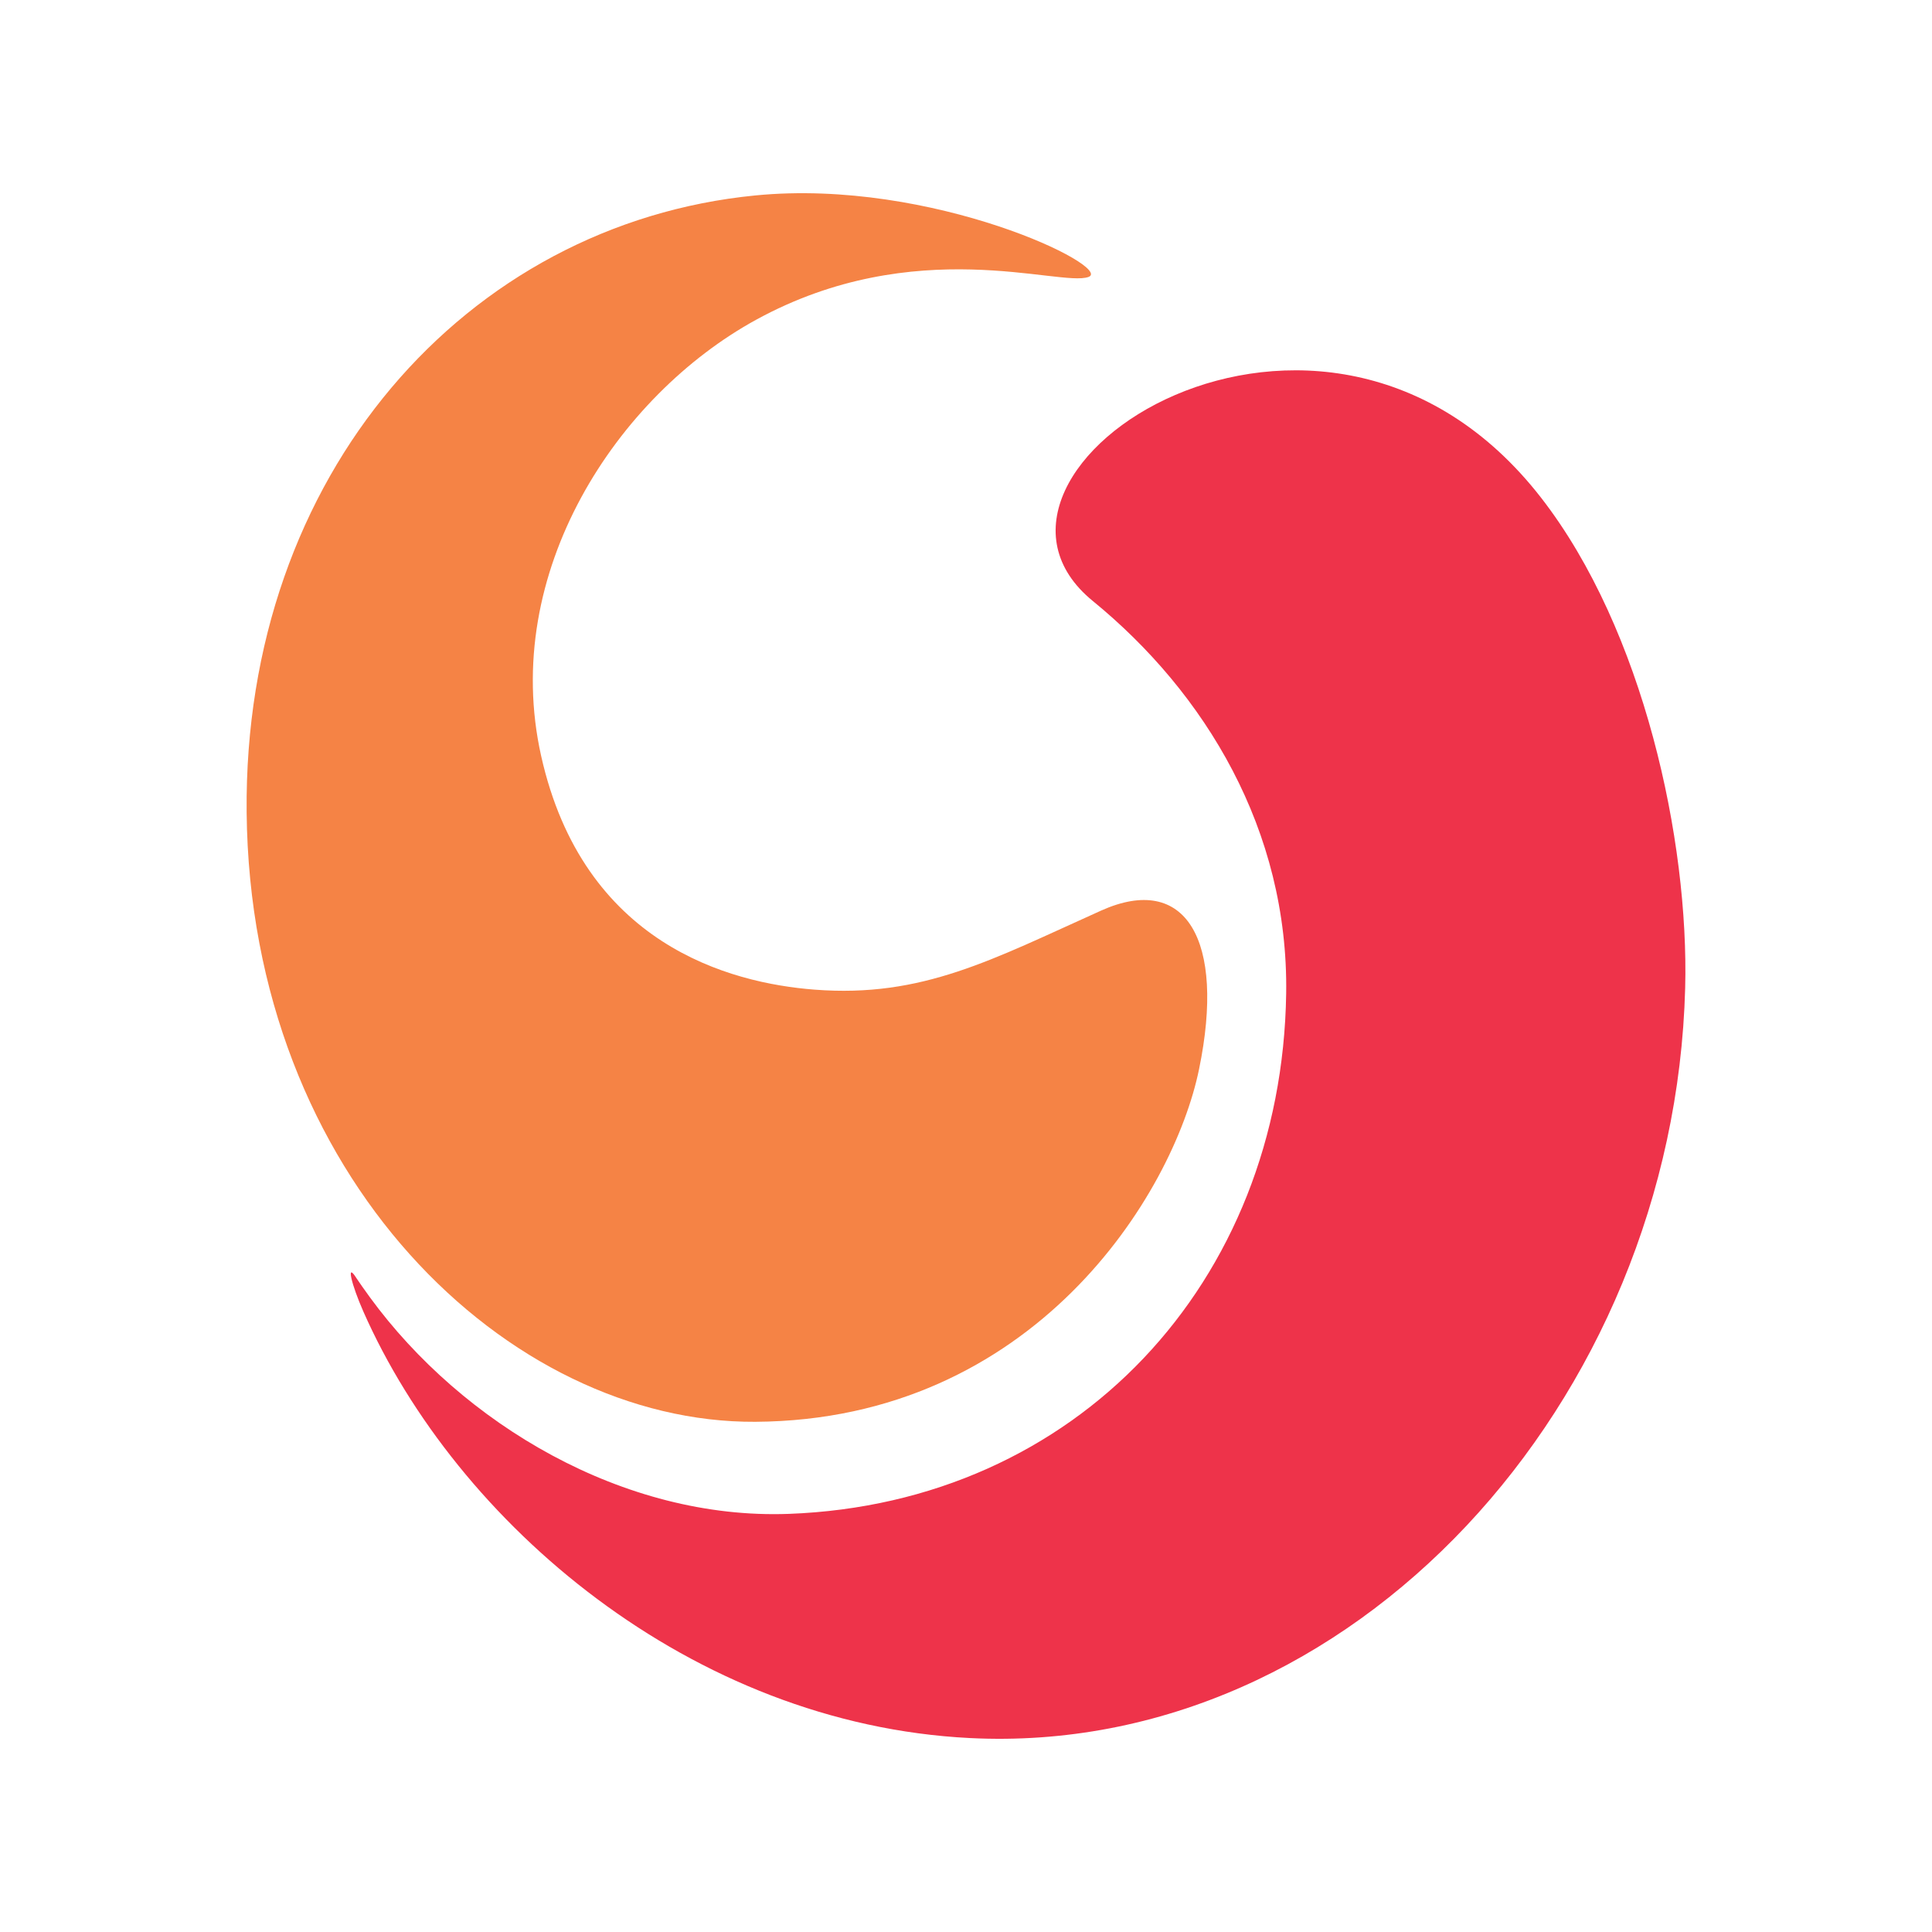 <?xml version="1.0" encoding="UTF-8" standalone="no"?>
<!DOCTYPE svg PUBLIC "-//W3C//DTD SVG 1.1//EN" "http://www.w3.org/Graphics/SVG/1.1/DTD/svg11.dtd">
<svg width="50" height="50" viewBox="0 0 50 50" version="1.1" xmlns="http://www.w3.org/2000/svg" xmlns:xlink="http://www.w3.org/1999/xlink" xml:space="preserve" xmlns:serif="http://www.serif.com/" style="fill-rule:evenodd;clip-rule:evenodd;stroke-linejoin:round;stroke-miterlimit:2;">
    <g>
        <path d="M31.032,27.668C30.362,30.932 26.745,36.753 19.547,36.796C13.164,36.834 6.472,30.462 6.383,21.018C6.301,12.278 12.066,5.791 19.548,5.058C24.144,4.607 28.846,6.926 28.169,7.168C27.427,7.434 23.693,6.017 19.569,8.275C15.98,10.241 12.942,14.808 14.004,19.56C15.094,24.437 18.878,25.442 21.083,25.612C23.877,25.827 25.672,24.835 28.499,23.565C30.682,22.585 31.722,24.313 31.032,27.668Z" style="fill:#f58345;"/>
        <path d="M28.282,15.554C24.171,12.197 34.215,5.579 39.887,12.886C42.542,16.307 43.712,21.77 43.612,25.57C43.327,36.308 34.972,45.475 25.104,44.981C17.892,44.62 11.824,39.426 9.403,33.941C9.1,33.255 8.945,32.634 9.226,33.081C9.272,33.153 9.462,33.422 9.571,33.571C11.966,36.853 16.141,39.336 20.413,39.179C27.851,38.905 33.174,33.197 33.286,25.715C33.349,21.484 31.191,17.929 28.282,15.554Z" style="fill:#ee334a;"/>
    </g>
</svg>
